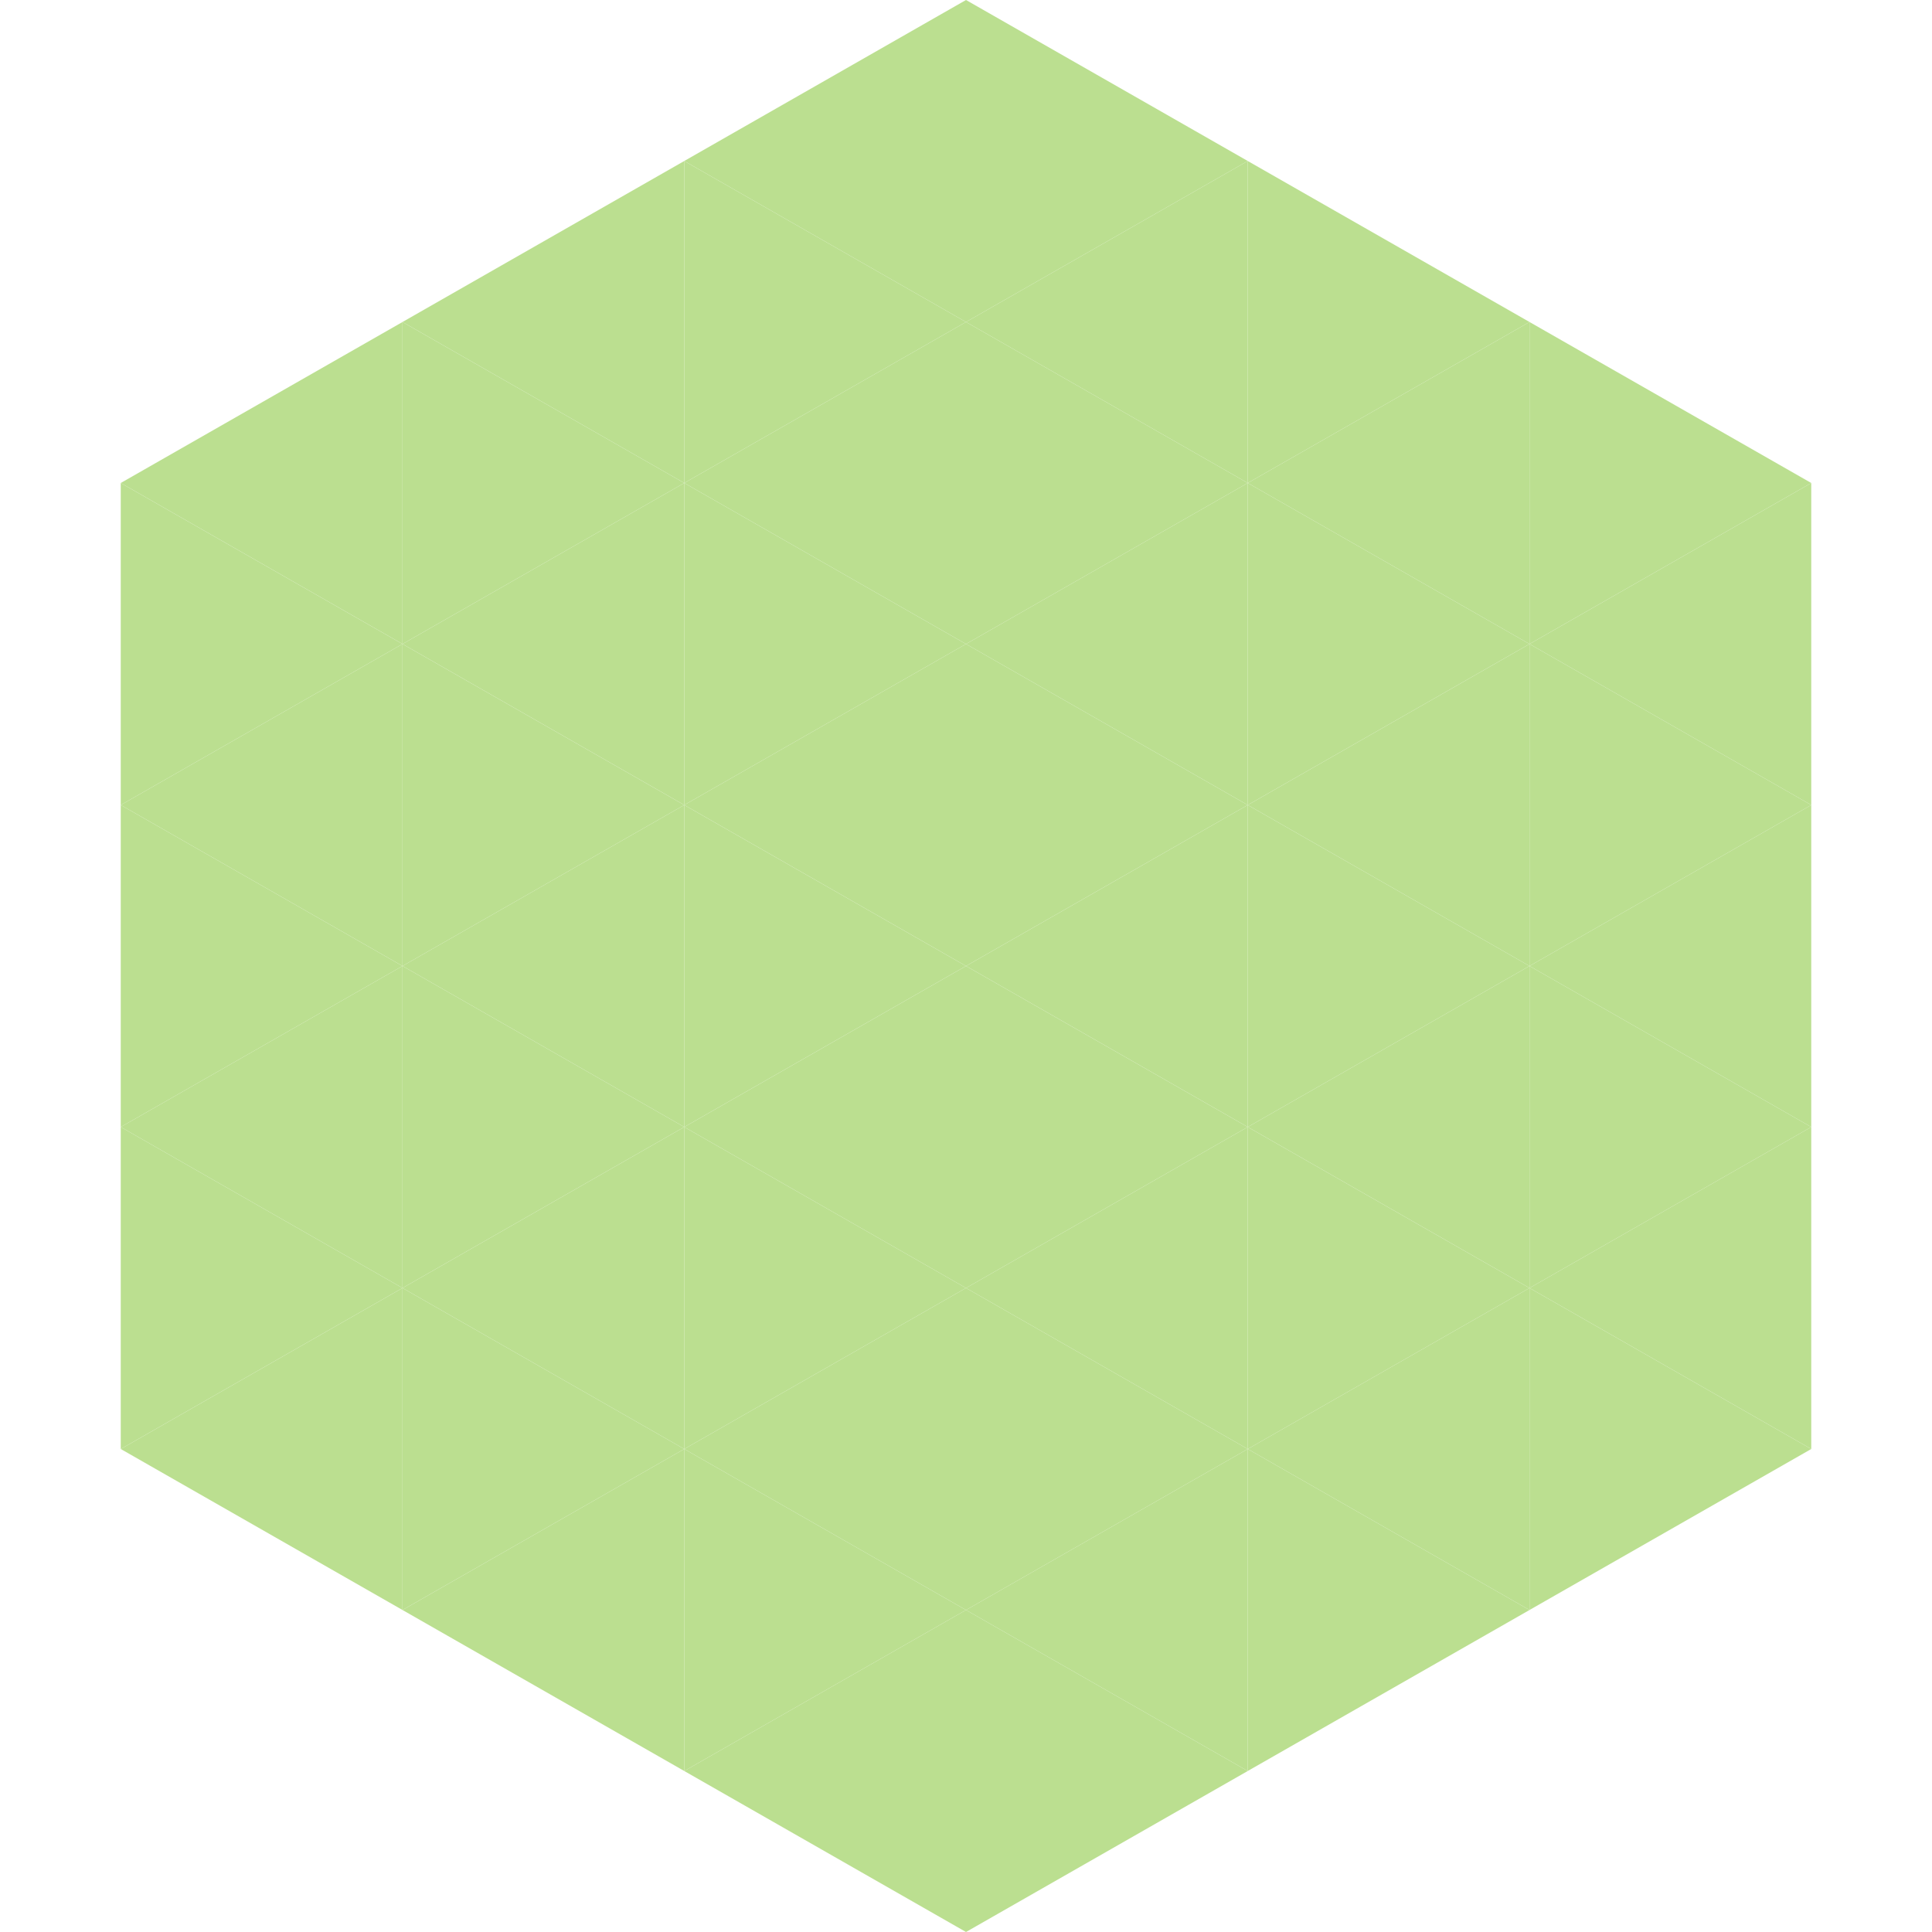 <?xml version="1.0"?>
<!-- Generated by SVGo -->
<svg width="240" height="240"
     xmlns="http://www.w3.org/2000/svg"
     xmlns:xlink="http://www.w3.org/1999/xlink">
<polygon points="50,40 15,60 50,80" style="fill:rgb(187,223,144)" />
<polygon points="190,40 225,60 190,80" style="fill:rgb(187,223,144)" />
<polygon points="15,60 50,80 15,100" style="fill:rgb(187,223,144)" />
<polygon points="225,60 190,80 225,100" style="fill:rgb(187,223,144)" />
<polygon points="50,80 15,100 50,120" style="fill:rgb(187,223,144)" />
<polygon points="190,80 225,100 190,120" style="fill:rgb(187,223,144)" />
<polygon points="15,100 50,120 15,140" style="fill:rgb(187,223,144)" />
<polygon points="225,100 190,120 225,140" style="fill:rgb(187,223,144)" />
<polygon points="50,120 15,140 50,160" style="fill:rgb(187,223,144)" />
<polygon points="190,120 225,140 190,160" style="fill:rgb(187,223,144)" />
<polygon points="15,140 50,160 15,180" style="fill:rgb(187,223,144)" />
<polygon points="225,140 190,160 225,180" style="fill:rgb(187,223,144)" />
<polygon points="50,160 15,180 50,200" style="fill:rgb(187,223,144)" />
<polygon points="190,160 225,180 190,200" style="fill:rgb(187,223,144)" />
<polygon points="15,180 50,200 15,220" style="fill:rgb(255,255,255); fill-opacity:0" />
<polygon points="225,180 190,200 225,220" style="fill:rgb(255,255,255); fill-opacity:0" />
<polygon points="50,0 85,20 50,40" style="fill:rgb(255,255,255); fill-opacity:0" />
<polygon points="190,0 155,20 190,40" style="fill:rgb(255,255,255); fill-opacity:0" />
<polygon points="85,20 50,40 85,60" style="fill:rgb(187,223,144)" />
<polygon points="155,20 190,40 155,60" style="fill:rgb(187,223,144)" />
<polygon points="50,40 85,60 50,80" style="fill:rgb(187,223,144)" />
<polygon points="190,40 155,60 190,80" style="fill:rgb(187,223,144)" />
<polygon points="85,60 50,80 85,100" style="fill:rgb(187,223,144)" />
<polygon points="155,60 190,80 155,100" style="fill:rgb(187,223,144)" />
<polygon points="50,80 85,100 50,120" style="fill:rgb(187,223,144)" />
<polygon points="190,80 155,100 190,120" style="fill:rgb(187,223,144)" />
<polygon points="85,100 50,120 85,140" style="fill:rgb(187,223,144)" />
<polygon points="155,100 190,120 155,140" style="fill:rgb(187,223,144)" />
<polygon points="50,120 85,140 50,160" style="fill:rgb(187,223,144)" />
<polygon points="190,120 155,140 190,160" style="fill:rgb(187,223,144)" />
<polygon points="85,140 50,160 85,180" style="fill:rgb(187,223,144)" />
<polygon points="155,140 190,160 155,180" style="fill:rgb(187,223,144)" />
<polygon points="50,160 85,180 50,200" style="fill:rgb(187,223,144)" />
<polygon points="190,160 155,180 190,200" style="fill:rgb(187,223,144)" />
<polygon points="85,180 50,200 85,220" style="fill:rgb(187,223,144)" />
<polygon points="155,180 190,200 155,220" style="fill:rgb(187,223,144)" />
<polygon points="120,0 85,20 120,40" style="fill:rgb(187,223,144)" />
<polygon points="120,0 155,20 120,40" style="fill:rgb(187,223,144)" />
<polygon points="85,20 120,40 85,60" style="fill:rgb(187,223,144)" />
<polygon points="155,20 120,40 155,60" style="fill:rgb(187,223,144)" />
<polygon points="120,40 85,60 120,80" style="fill:rgb(187,223,144)" />
<polygon points="120,40 155,60 120,80" style="fill:rgb(187,223,144)" />
<polygon points="85,60 120,80 85,100" style="fill:rgb(187,223,144)" />
<polygon points="155,60 120,80 155,100" style="fill:rgb(187,223,144)" />
<polygon points="120,80 85,100 120,120" style="fill:rgb(187,223,144)" />
<polygon points="120,80 155,100 120,120" style="fill:rgb(187,223,144)" />
<polygon points="85,100 120,120 85,140" style="fill:rgb(187,223,144)" />
<polygon points="155,100 120,120 155,140" style="fill:rgb(187,223,144)" />
<polygon points="120,120 85,140 120,160" style="fill:rgb(187,223,144)" />
<polygon points="120,120 155,140 120,160" style="fill:rgb(187,223,144)" />
<polygon points="85,140 120,160 85,180" style="fill:rgb(187,223,144)" />
<polygon points="155,140 120,160 155,180" style="fill:rgb(187,223,144)" />
<polygon points="120,160 85,180 120,200" style="fill:rgb(187,223,144)" />
<polygon points="120,160 155,180 120,200" style="fill:rgb(187,223,144)" />
<polygon points="85,180 120,200 85,220" style="fill:rgb(187,223,144)" />
<polygon points="155,180 120,200 155,220" style="fill:rgb(187,223,144)" />
<polygon points="120,200 85,220 120,240" style="fill:rgb(187,223,144)" />
<polygon points="120,200 155,220 120,240" style="fill:rgb(187,223,144)" />
<polygon points="85,220 120,240 85,260" style="fill:rgb(255,255,255); fill-opacity:0" />
<polygon points="155,220 120,240 155,260" style="fill:rgb(255,255,255); fill-opacity:0" />
</svg>
